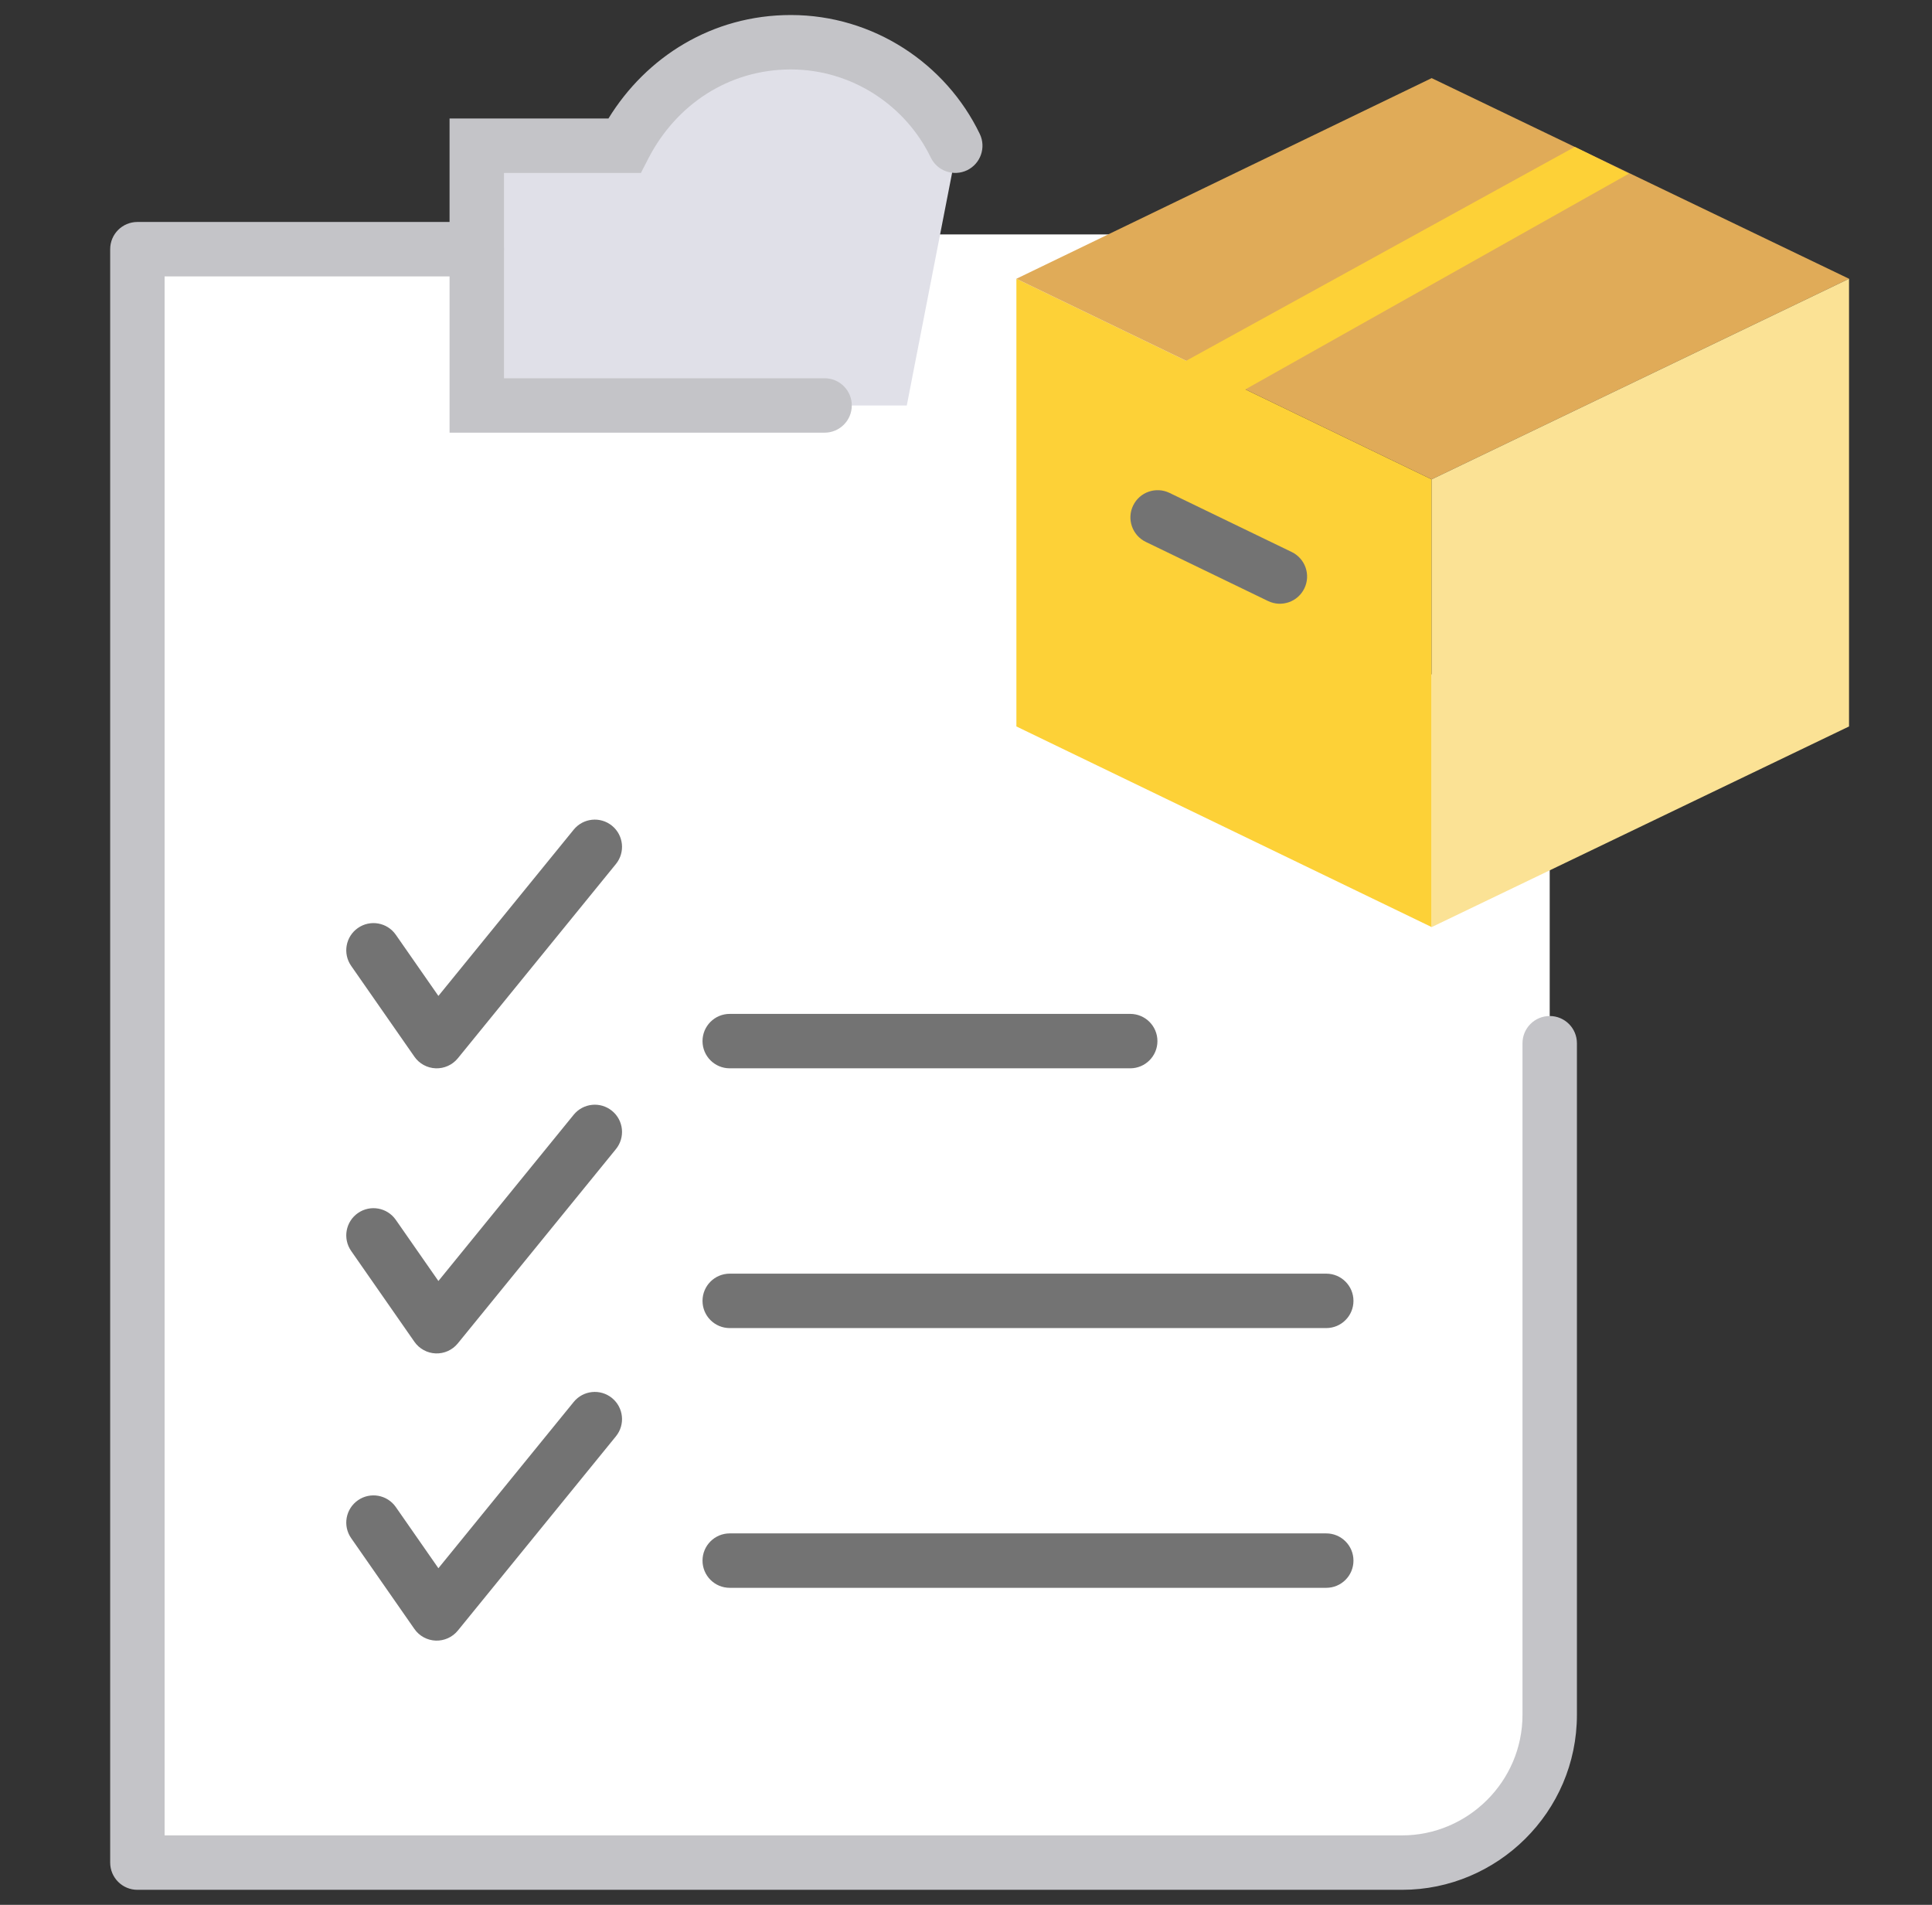 <svg width="71" height="70" viewBox="0 0 71 70" fill="none" xmlns="http://www.w3.org/2000/svg">
<rect x="0" y="0" width="71" height="70" fill="#333333" stroke="none"/>
<path d="M41.535 8.614H5.049V67.905H51.528C54.472 67.905 56.951 65.499 56.951 62.472V31.12" fill="white"/>
<path d="M33.324 14.9H17.521V5.355H22.944C24.028 3.104 26.352 1.552 29.063 1.552C31.774 1.552 34.021 3.104 35.183 5.355" fill="#E0E0E8"/>
<path d="M52.613 34.069L37.352 26.696V10.244L52.613 17.616V34.069Z" fill="#FDD137"/>
<path d="M52.613 17.616L37.352 10.244L52.613 2.871L67.951 10.244L52.613 17.616Z" fill="#E0AB58"/>
<path d="M67.951 26.696L52.613 34.069V17.616L67.951 10.244V26.696Z" fill="#FBE295"/>
<path fill-rule="evenodd" clip-rule="evenodd" d="M59.862 6.381L42.99 15.871C42.509 16.142 41.899 15.972 41.629 15.49C41.358 15.009 41.529 14.399 42.01 14.128L57.873 5.398L59.862 6.381Z" fill="#FDD137"/>
<path fill-rule="evenodd" clip-rule="evenodd" d="M41.642 18.578C41.882 18.081 42.48 17.873 42.978 18.113L47.471 20.286C47.968 20.527 48.176 21.125 47.935 21.622C47.695 22.119 47.097 22.327 46.6 22.087L42.107 19.914C41.61 19.673 41.401 19.075 41.642 18.578Z" fill="#737373"/>
<path fill-rule="evenodd" clip-rule="evenodd" d="M4.049 9.157C4.049 8.605 4.497 8.157 5.049 8.157H17.521C18.073 8.157 18.521 8.605 18.521 9.157C18.521 9.71 18.073 10.158 17.521 10.158H6.049V67.448H51.528C53.927 67.448 55.951 65.482 55.951 63.016V38.337C55.951 37.785 56.398 37.337 56.951 37.337C57.503 37.337 57.951 37.785 57.951 38.337V63.016C57.951 66.602 55.017 69.448 51.528 69.448H5.049C4.497 69.448 4.049 69 4.049 68.448V9.157Z" fill="#C4C4C8"/>
<path fill-rule="evenodd" clip-rule="evenodd" d="M22.49 30.344C22.919 30.693 22.983 31.323 22.635 31.751L16.825 38.891C16.627 39.134 16.326 39.27 16.012 39.259C15.698 39.247 15.408 39.089 15.229 38.831L12.905 35.494C12.589 35.041 12.7 34.417 13.154 34.102C13.607 33.786 14.23 33.898 14.546 34.351L16.111 36.599L21.083 30.489C21.432 30.06 22.062 29.996 22.49 30.344Z" fill="#737373"/>
<path fill-rule="evenodd" clip-rule="evenodd" d="M22.49 40.821C22.919 41.169 22.983 41.799 22.635 42.228L16.825 49.367C16.627 49.611 16.326 49.747 16.012 49.736C15.698 49.724 15.408 49.565 15.229 49.308L12.905 45.971C12.589 45.517 12.7 44.894 13.154 44.578C13.607 44.263 14.23 44.374 14.546 44.828L16.111 47.075L21.083 40.965C21.432 40.537 22.062 40.472 22.49 40.821Z" fill="#737373"/>
<path fill-rule="evenodd" clip-rule="evenodd" d="M22.49 51.375C22.919 51.724 22.983 52.354 22.635 52.782L16.825 59.922C16.627 60.165 16.326 60.301 16.012 60.29C15.698 60.278 15.408 60.12 15.229 59.862L12.905 56.525C12.589 56.072 12.7 55.449 13.154 55.133C13.607 54.817 14.23 54.929 14.546 55.382L16.111 57.63L21.083 51.52C21.432 51.091 22.062 51.027 22.49 51.375Z" fill="#737373"/>
<path fill-rule="evenodd" clip-rule="evenodd" d="M25.817 38.259C25.817 37.707 26.265 37.259 26.817 37.259H41.535C42.087 37.259 42.535 37.707 42.535 38.259C42.535 38.812 42.087 39.259 41.535 39.259H26.817C26.265 39.259 25.817 38.812 25.817 38.259Z" fill="#737373"/>
<path fill-rule="evenodd" clip-rule="evenodd" d="M25.817 47.805C25.817 47.253 26.265 46.805 26.817 46.805H48.739C49.292 46.805 49.739 47.253 49.739 47.805C49.739 48.357 49.292 48.805 48.739 48.805H26.817C26.265 48.805 25.817 48.357 25.817 47.805Z" fill="#737373"/>
<path fill-rule="evenodd" clip-rule="evenodd" d="M25.817 57.35C25.817 56.798 26.265 56.35 26.817 56.35H48.739C49.292 56.35 49.739 56.798 49.739 57.35C49.739 57.903 49.292 58.35 48.739 58.35H26.817C26.265 58.35 25.817 57.903 25.817 57.35Z" fill="#737373"/>
<path fill-rule="evenodd" clip-rule="evenodd" d="M22.36 4.355C23.747 2.095 26.169 0.552 29.063 0.552C32.094 0.552 34.761 2.336 36.006 4.921C36.246 5.418 36.037 6.016 35.54 6.256C35.042 6.495 34.444 6.286 34.205 5.789C33.281 3.872 31.3 2.552 29.063 2.552C26.76 2.552 24.839 3.864 23.832 5.814L23.553 6.355H18.521V13.9H30.303C30.855 13.9 31.303 14.348 31.303 14.9C31.303 15.453 30.855 15.9 30.303 15.9H16.521V4.355H22.36Z" fill="#C4C4C8"/>
</svg>
